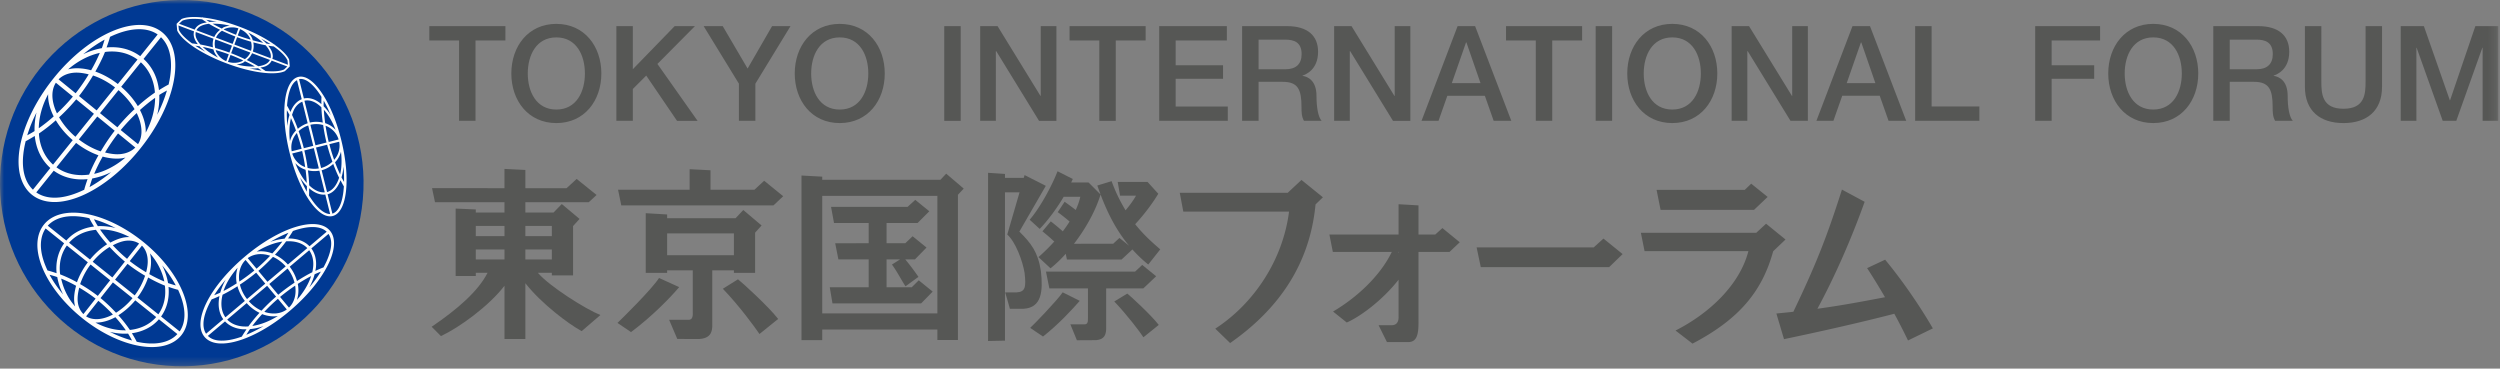 <?xml version="1.0" encoding="UTF-8"?><svg width="312px" height="46px" viewBox="0 0 312 46" version="1.1" xmlns="http://www.w3.org/2000/svg" xmlns:xlink="http://www.w3.org/1999/xlink"><rect x="0" y="0" width="312" height="46" fill="#808080" stroke="none"/><title>基本パーツ/Common/Logo_poji</title><defs><path id="a" d="M0 45.717h311.782V0H0z"/></defs><g stroke="none" stroke-width="1" fill="none" fill-rule="evenodd"><path d="M160.704 24.063h-13.469l.442 2.348h13.196c-.787 6.144-4.462 11.532-9.207 14.606l1.853 1.796c6.239-4.351 9.964-10.013 10.66-17.301l.921-.89-2.678-2.165-1.718 1.606zm72.311 9.399s.968 1.454 2.233 3.63c-3.085.59-5.576 1.05-8.436 1.442 2.054-3.795 4.128-8.415 5.897-13.349l-2.835-1.524c-1.997 6.301-3.448 9.774-6.064 15.248-.673.074-1.373.147-2.118.217l.952 3.2c4.562-.949 9.745-2.124 13.766-3.169a71.72 71.72 0 0 1 1.71 3.334l3.099-1.508s-2.431-4.32-5.956-8.574l-2.248 1.053zm-26.275-9.767l.5 2.498h11.66l1.702-1.616-2.051-1.654-.803.772zm13.666 4.225l-1.223 1.13H204.78l.461 2.29H218.2c-1.102 4.278-4.968 7.82-9.096 9.91l2.12 1.635c5.754-3.01 8.675-6.451 10.067-11.525l1.54-1.47-2.424-1.97zm-45.864 3.623l-.077-.1h.077v.1zm4.573-2.27h-2.086v-3.642l-2.487-.144v3.786h-8.633l.43 2.17h7.356c-1.449 2.994-4.356 5.688-7.33 7.437l1.711 1.37c1.618-.704 4.412-2.72 6.466-5.343v4.69c0 .691-.347.991-.881.991h-1.612l1.042 2.102h2.668c1.11 0 1.27-1.063 1.27-2.438v-8.809h3.868l1.28-1.209-2.165-1.77-.897.81zm19.779 1.604h-14.612l.52 2.463h16.017l1.685-1.631-2.392-1.936zM141.67 27.98c1.196-1.284 2.25-2.734 2.884-3.8l-1.337-1.475h-3.728l.294 1.714h1.992c-.31.56-.77 1.19-1.303 1.826a19.756 19.756 0 0 1-1.743-3.636l-1.783.543c.915 2.648 2.064 5.235 3.966 7.516l-1.204-.973-.785.726-4.888.002c1.41-1.83 2.666-4.028 3.318-6.148l-1.5-1.501h-2.168c.066-.146.14-.294.199-.438l-1.903-.962c-.667 1.742-2.157 4.526-3.476 6.049l1.251 1.144c.87-.89 2.032-2.385 2.995-4.01h2.068c-.11.548-.318 1.1-.564 1.647a44.859 44.859 0 0 0-1.39-1.027l-.858 1.297a28.1 28.1 0 0 1 1.48 1.172 16.64 16.64 0 0 1-.85 1.225 26.752 26.752 0 0 0-1.499-1.244l-1.045 1.241c.57.455.983.82 1.48 1.274a22.676 22.676 0 0 1-1.974 1.946l1.507 1.397a15.472 15.472 0 0 0 1.898-1.811l.145.712 6.819.006 1.358-1.26a16.62 16.62 0 0 0 1.976 1.881l1.498-1.894c-.975-.84-2.07-1.806-3.13-3.139" fill="#565755"/><path d="M129.902 33.83c-.353-2.378-1.252-3.51-2.686-4.926l3.3-5.71-1.908-.968v-.03h-.056l-.685-.347-.102.348h-2.343v-.484l-2.11-.146v20.989l2.11-.044v-18.51h1.818l-1.53 5.262-.007.003c1.042.923 1.924 3.3 2.17 4.82.2 1.794.07 2.34-1.004 2.403h-1.424c.022 0 .588 2.045.588 2.045h1.7c2.268-.122 2.457-2.187 2.17-4.705m14.385.646l-1.74-1.413-.888.833-11.123.002.424 2.097h4.814v3.777c.018.48-.107.706-.426.706h-1.766l.812 1.985 2.39-.013c1.07-.077 1.221-.714 1.263-1.321v-5.135h4.638l1.602-1.518z" fill="#565755"/><path d="M132.625 36.482c-.734 1.067-3.717 4.148-4.06 4.437l1.601 1.08c2.018-1.583 3.706-3.452 4.586-4.454l-2.127-1.063zm8.06.155l-1.623.989c1.614 1.682 3.257 3.867 3.635 4.464l1.916-1.54c-.893-1.172-3.527-3.61-3.928-3.913" fill="#565755"/><mask id="b" fill="#fff"><use xlink:href="#a"/></mask><path d="M102.616 39.113h14.368V24.444h-14.368v14.669zm14.75-16.677h-14.75v-.39l-2.591-.142v20.544h2.591v-1.326h14.368v1.309h2.568V24.306l.718-.77-2.186-1.863-.717.763z" fill="#565755" mask="url(#b)"/><path d="M103.555 35.853l.336 2.009 11.062.005 1.443-1.476-1.736-1.41-.877.87h-3.14v-3.48h1.686l-1.014.645c.609.814 1.187 1.953 1.692 2.714l1.613-1.176a29.34 29.34 0 0 0-1.644-2.184h1.21l1.443-1.477-1.736-1.408-.913.869-2.337.001v-2.528l3.874.001 1.46-1.461-1.753-1.424-.953.87-9.557.001.37 2.013h4.327v2.528l-4.18.001.4 2.014h3.78v3.481l-4.856.002zM94.152 23.68h-5.48v-2.43l-2.606-.134v2.564h-8.933l.404 1.956h18.989l1.218-1.145-2.376-1.933zm-10.895 8.17h8.337v-2.724h-8.337v2.724zm8.336 2.2h2.645v-5.015l.809-.895-2.284-1.93-.96 1.022h-8.546v-.467l-2.67-.158v7.45h2.67v-.32h3.202v5.289c.023.6-.134.887-.535.887h-2.418l1.02 2.389 2.749.004c1.342-.097 1.564-.782 1.617-1.538v-7.031h2.7v.314z" fill="#565755" mask="url(#b)"/><path d="M82.25 34.69c-.91 1.425-4.656 5.105-5.19 5.61l1.69 1.144c2.591-1.929 4.85-4.239 6.013-5.613l-2.514-1.14zm9.851.167l-.077.047-1.812 1.133c2.053 2.133 3.981 4.777 4.57 5.646l2.333-1.879c-1.21-1.566-4.528-4.582-5.014-4.947m-26.535-2.479h3.304v-1.241h-3.304v1.241zm0-2.91h3.304v-1.27h-3.304v1.27zm-6.186-.001h3.58v-1.271h-3.58v1.27zm0 2.911h3.58v-1.241h-3.58v1.241zm7.75 1.67h1.74v.321h2.647v-6.154l.81-.893-2.216-1.86-1.027 1.06h-3.518v-1.284h7.91l.974-.905-2.483-2.003-1.26 1.157-5.14-.002v-2.273l-2.608-.132v2.405l-9.04-.005.369 1.758h8.671v1.284h-3.58v-.382l-2.513-.11v8.416h2.514v-.398h1.466c-1.151 2.275-3.719 4.52-6.973 6.732l1.157 1.165c2.31-1.08 6.01-3.767 7.93-6.283v6.648h2.606v-6.966c1.99 2.545 5.415 5.112 7.026 5.983l2.34-2.01c-1.807-.715-6.373-3.582-7.802-5.269zM57.291 15.08h2.054V5.049h3.73V3.26h-9.496v1.79h3.712zm12.141-1.408c-2.514 0-3.566-2.234-3.566-4.501 0-2.269 1.052-4.503 3.566-4.503 2.512 0 3.564 2.234 3.564 4.503 0 2.267-1.052 4.5-3.564 4.5m0-10.692c-3.516 0-5.618 2.814-5.618 6.192 0 3.375 2.102 6.189 5.618 6.189 3.516 0 5.617-2.814 5.617-6.19 0-3.377-2.101-6.19-5.617-6.19m9.544 8.126l1.674-1.672 3.844 5.646h2.563l-5.01-7.101L86.73 3.26H84.2l-5.224 5.38V3.26h-2.054v11.82h2.054zM93.3 8.556L90.196 3.26h-2.382l4.403 7.185v4.635h2.054v-4.635l4.385-7.185h-2.3zm11.5-3.888c2.513 0 3.564 2.234 3.564 4.502s-1.051 4.502-3.565 4.502c-2.513 0-3.565-2.234-3.565-4.502s1.052-4.502 3.565-4.502m0 10.692c3.516 0 5.618-2.814 5.618-6.19 0-3.377-2.102-6.19-5.618-6.19-3.516 0-5.616 2.813-5.616 6.19 0 3.376 2.1 6.19 5.616 6.19m13.043-.28h2.054V3.262h-2.054zm6.441-8.692h.05l5.338 8.692h2.169V3.26h-1.956v8.708h-.034l-5.354-8.708h-2.169v11.82h1.956zm12.91 8.692h2.055V5.049h3.728V3.26h-9.494v1.79h3.711zm16.034-1.788h-6.505v-3.46h5.914V8.144h-5.914V5.048h6.39V3.261h-8.444V15.08h8.559zm3.843-8.344h3.336c1.067 0 2.036.3 2.036 1.804 0 1.242-.705 1.89-2.004 1.89h-3.367V4.948zm0 5.264h3.024c1.888 0 2.332.961 2.332 3.13 0 .579 0 1.225.312 1.737h2.2c-.442-.48-.64-1.737-.64-3.112 0-1.87-1.035-2.4-1.74-2.499v-.033c.376-.133 1.938-.714 1.938-2.98 0-2.003-1.313-3.194-3.877-3.194h-5.602V15.08h2.054v-4.867zm11.386-3.824h.048l5.34 8.692h2.168V3.26h-1.954v8.708h-.036L168.67 3.26h-2.17v11.82h1.956zm14.504-1.091h.049l1.76 5.081h-3.583l1.774-5.081zm-2.332 6.655h4.682l1.1 3.127h2.201l-4.517-11.818h-2.185l-4.502 11.818h2.12l1.101-3.127zm11.039 3.128h2.052V5.049h3.728V3.26h-9.494v1.79h3.714zm7.473 0h2.054V3.262h-2.054zm5.997-5.91c0-2.268 1.051-4.502 3.565-4.502 2.513 0 3.564 2.234 3.564 4.502 0 2.269-1.051 4.501-3.564 4.501-2.514 0-3.565-2.232-3.565-4.5m9.184 0c0-3.378-2.105-6.192-5.619-6.192-3.517 0-5.62 2.814-5.62 6.191s2.103 6.19 5.62 6.19c3.514 0 5.619-2.813 5.619-6.19m3.745-2.782h.05l5.338 8.692h2.167V3.26h-1.954v8.708h-.033L218.28 3.26h-2.17v11.82h1.956zm14.176-1.091h.049l1.758 5.081h-3.58l1.773-5.081zm-2.331 6.655h4.678l1.103 3.127h2.202l-4.519-11.818h-2.184l-4.503 11.818h2.12l1.103-3.127zm11.154-8.692h-2.055v11.82h8.016v-1.788h-5.961zm12.927 11.82h2.053V9.832h5.308V8.144h-5.308V5.049h6.045V3.26h-8.098zm14.734-1.408c-2.512 0-3.564-2.234-3.564-4.501 0-2.269 1.052-4.503 3.564-4.503 2.514 0 3.564 2.234 3.564 4.503 0 2.267-1.05 4.5-3.564 4.5m0-10.692c-3.515 0-5.617 2.814-5.617 6.192 0 3.375 2.102 6.189 5.617 6.189s5.617-2.814 5.617-6.19c0-3.377-2.102-6.19-5.617-6.19m12.912 5.661h-3.367V4.947h3.335c1.068 0 2.038.3 2.038 1.806 0 1.241-.707 1.888-2.006 1.888m2.12.828v-.035c.377-.132 1.939-.713 1.939-2.98 0-2.002-1.315-3.193-3.878-3.193h-5.601V15.08h2.053v-4.868h3.023c1.89 0 2.332.962 2.332 3.13 0 .578 0 1.224.311 1.738h2.204c-.444-.482-.64-1.738-.64-3.112 0-1.872-1.037-2.4-1.743-2.5m11.467.679c0 1.59-.1 3.425-2.761 3.425s-2.76-1.836-2.76-3.425V3.261h-2.053v7.564c0 3.03 1.92 4.535 4.813 4.535 2.892 0 4.814-1.506 4.814-4.535V3.261h-2.053v6.886zm13.699-6.887l-3.155 9.255h-.03l-3.238-9.254h-2.89V15.08h1.954V5.959h.032l3.255 9.12h1.692l3.25-9.12h.036v9.12h1.952V3.262z" fill="#565755" mask="url(#b)"/><path d="M20.71 45.628c12.48 1.1 23.482-8.202 24.575-20.776C46.377 12.274 37.145 1.189 24.664.089 12.183-1.011 1.18 8.293.087 20.866-1.005 33.441 8.227 44.53 20.71 45.628" fill="#003993" mask="url(#b)"/><path d="M3.203 17.622c.377-.191.76-.425 1.137-.657v.02c.172 1.638.851 3 1.943 3.982L4.11 23.674c-.676-.648-1.094-1.559-1.217-2.74-.104-1.002.019-2.13.311-3.312zm1.11-1.264c-.305.195-.61.361-.915.529a17.62 17.62 0 0 1 1.162-2.846 8.918 8.918 0 0 0-.248 2.317zM19.676 4.301L17.5 7.011c-1.162-.858-2.6-1.242-4.199-1.088.16-.444.314-.89.43-1.325 2.335-1.119 4.498-1.297 5.946-.297zm1.666 3.862c0 .749-.103 1.553-.3 2.386-.4.204-.802.45-1.203.699-.186-1.598-.854-2.932-1.924-3.895l2.176-2.707c.672.646 1.089 1.556 1.211 2.735.028.253.04.514.04.782zm-1.464 3.685c.316-.207.636-.38.955-.554-.291.985-.689 2-1.211 3.023a8.936 8.936 0 0 0 .256-2.47zm-8.361 10.425a8.757 8.757 0 0 0 2.35-.79 17.514 17.514 0 0 1-2.689 1.862c.104-.356.205-.71.339-1.072zm-4.552-7.259a10.071 10.071 0 0 0 2.11 2.477l-2.454 3.054c-.978-.889-1.591-2.126-1.747-3.617-.008-.088-.006-.18-.012-.268a20.14 20.14 0 0 0 2.103-1.646zM12.459 6.6a20.098 20.098 0 0 1-1.088 2.172c-.79-.217-1.566-.3-2.282-.225a4.417 4.417 0 0 0-.588.111C9.698 7.623 11.063 6.91 12.46 6.6zm.25-.588a8.747 8.747 0 0 0-2.32.757 17.524 17.524 0 0 1 2.667-1.825c-.108.355-.212.707-.348 1.068zm4.49 7.232c-.52-.863-1.227-1.686-2.076-2.415l2.455-3.055c.976.89 1.587 2.124 1.742 3.613.006.056.004.115.007.172a20.281 20.281 0 0 0-2.128 1.685zm-4.387 6.299c.796.217 1.574.302 2.293.225.192-.018.37-.06.55-.105-1.21 1.034-2.559 1.732-3.902 2.036.295-.72.655-1.439 1.06-2.156zm-3.318-1.71c.889.687 1.842 1.215 2.792 1.547a20.342 20.342 0 0 0-1.165 2.41c-1.494.206-2.925-.072-4.077-.91l2.45-3.047zm.018-5.436l2.21 1.804-2.307 2.87a9.432 9.432 0 0 1-2.044-2.431 23.435 23.435 0 0 0 2.141-2.243zm-.417-.342a23.022 23.022 0 0 1-1.987 2.094c-.293-.62-.486-1.243-.548-1.845-.08-.77.07-1.444.412-1.98l2.123 1.731zm.346-.413L7.31 9.903c.451-.45 1.071-.739 1.837-.819.6-.063 1.257.03 1.922.196a23.074 23.074 0 0 1-1.629 2.36zm2.62 2.137l-2.202-1.796a23.874 23.874 0 0 0 1.752-2.562c.932.308 1.87.814 2.75 1.495l-2.3 2.863zm2.589 2.112l-2.172-1.77 2.307-2.872c.833.717 1.517 1.529 2.008 2.372a23.491 23.491 0 0 0-2.143 2.27zm.415.34a23.169 23.169 0 0 1 1.995-2.123c.312.637.512 1.282.576 1.905.08.769-.07 1.44-.412 1.979l-2.159-1.76zm-2.493 2.662c-.926-.309-1.859-.813-2.733-1.49l2.302-2.863 2.173 1.775c-.652.833-1.225 1.7-1.742 2.578zm2.159-2.24l2.154 1.76c-.451.448-1.074.739-1.836.818-.605.065-1.267-.031-1.937-.2a23.512 23.512 0 0 1 1.619-2.377zm3.452-.092a4.129 4.129 0 0 0-.014-.606c-.074-.728-.322-1.483-.703-2.226.62-.557 1.25-1.07 1.892-1.52-.007 1.449-.415 2.95-1.175 4.352zM13.288 6.462c1.48-.155 2.806.191 3.873.972l-2.455 3.053c-.894-.692-1.852-1.223-2.807-1.555.458-.81.874-1.626 1.2-2.44.063-.007.125-.022.189-.03zm-7.276 5.293c-.006.197-.008.396.013.604.075.711.31 1.446.675 2.17a19.673 19.673 0 0 1-1.86 1.476c.024-1.417.431-2.882 1.172-4.25zm1.42 12.883c-1.169.125-2.139-.097-2.905-.625l2.18-2.711c1.199.88 2.677 1.21 4.222 1.053-.156.445-.306.887-.417 1.324-1.065.512-2.108.856-3.08.96zm.056.54c3.164-.336 6.999-2.87 10.008-6.618 3.01-3.743 4.674-8.05 4.342-11.236-.148-1.423-.701-2.562-1.6-3.296C17.26 1.601 11.187 4.17 6.7 9.753c-3.01 3.744-4.674 8.05-4.342 11.238.148 1.421.702 2.56 1.6 3.293.898.733 2.118 1.042 3.53.894zm32.881 8.196c-.33.122-.67.276-1.01.43.03-.163.062-.326.075-.487.08-.908-.128-1.698-.578-2.315l2.14-1.811c.25.381.378.857.327 1.458-.07.807-.407 1.74-.954 2.725zm-9.624 8.405c.145-.234.286-.47.453-.705a7.133 7.133 0 0 0 1.69-.374c-.734.433-1.45.795-2.143 1.079zm-4.803.142l2.14-1.81c.526.555 1.264.898 2.166.977.166.014.341.008.515.008-.206.306-.413.615-.585.916-1.074.385-2.057.557-2.866.485-.598-.052-1.04-.26-1.37-.576zm.471-4.557c.32-.117.648-.267.978-.415-.222 1.105-.087 2.119.473 2.886l-2.146 1.814c-.627-.942-.32-2.504.695-4.285zm9.58-8.312c-.155.243-.302.485-.477.734a7.181 7.181 0 0 0-1.788.404c.78-.47 1.537-.84 2.265-1.138zm-3.276 10.152c.657.255 1.332.33 1.962.236-1.054.656-2.164 1.09-3.19 1.242.368-.497.782-.99 1.228-1.478zm1.267-7.572a3.87 3.87 0 0 0-1.945-.236c1.077-.671 2.182-1.1 3.197-1.245-.38.498-.799.99-1.252 1.481zm1.944 1.382a5.084 5.084 0 0 0-1.612-1.221c.509-.556.986-1.112 1.394-1.675 1.087-.068 2.023.202 2.642.846l-2.424 2.05zm-1.204 3.772l-1.118-1.343 2.278-1.93a4.84 4.84 0 0 1 .874 1.763c-.688.46-1.37.955-2.034 1.51zm-.041.503l1.11 1.332c-.775.565-1.803.646-2.805.293a23.006 23.006 0 0 1 1.695-1.625zm-1.348-1.62l1.121 1.348a23.032 23.032 0 0 0-1.821 1.757 4.748 4.748 0 0 1-1.579-1.177l2.28-1.929zm-1.367-1.64l1.14 1.37-2.28 1.925a4.794 4.794 0 0 1-.888-1.804 23.574 23.574 0 0 0 2.028-1.49zm2.099-1.972c.574.26 1.12.659 1.59 1.185l-2.277 1.926-1.137-1.362a23.203 23.203 0 0 0 1.824-1.75zm-2.051 1.478l-1.099-1.32c.773-.562 1.797-.642 2.797-.296a23.957 23.957 0 0 1-1.698 1.616zm-1.368-1.09l1.093 1.312c-.612.506-1.238.962-1.871 1.385-.155-1.041.098-2.035.778-2.698zm5.414 5.946l-1.11-1.333a22.9 22.9 0 0 1 1.884-1.408c.171 1.06-.084 2.07-.774 2.74zm-8.572-1.87c-.259.122-.51.22-.762.324.406-.642.882-1.296 1.45-1.96a7.397 7.397 0 0 0-.688 1.635zm2.164-3.108a3.945 3.945 0 0 0-.111 1.948c-.554.353-1.103.678-1.65.955.325-.964.93-1.967 1.761-2.903zm-1.877 3.37a19.434 19.434 0 0 0 1.86-1.06c.171.63.477 1.26.921 1.833l-2.424 2.047c-.53-.738-.625-1.734-.357-2.82zm2.502 3.951c-.806-.072-1.462-.37-1.924-.85l2.43-2.057a5.141 5.141 0 0 0 1.6 1.214 19.9 19.9 0 0 0-1.391 1.697 4.865 4.865 0 0 1-.715-.004zm8.985-6.502c.266-.129.525-.23.784-.336-.403.65-.889 1.314-1.452 1.98.298-.548.526-1.1.668-1.644zm-2.208 3.196c.201-.61.244-1.296.108-1.996a19.035 19.035 0 0 1 1.664-.976c-.325 1-.94 2.034-1.772 2.972zm2.028-4.142c-.02.225-.06.457-.114.69-.629.308-1.268.688-1.908 1.099a5.183 5.183 0 0 0-.909-1.789l2.434-2.056c.389.544.568 1.244.497 2.056zm1.686-4.367l-2.146 1.815c-.641-.673-1.582-.987-2.673-.971.214-.315.426-.626.606-.935 1.874-.665 3.416-.68 4.213.091zM30.54 32.04c-4.388 3.715-6.591 8.106-5.016 10.002.394.468.983.744 1.754.81 2.255.199 5.744-1.392 8.89-4.056 3.146-2.657 5.307-5.844 5.504-8.114.068-.778-.096-1.412-.488-1.883-1.578-1.894-6.255-.47-10.644 3.242zM22.742 2.591c.53-.245 1.415-.29 2.482-.178.184.128.379.254.58.382-.275.05-.545.104-.76.203-.368.169-.605.409-.746.697l-1.95-.732.394-.372zm4.309.132a6.236 6.236 0 0 0-.91.018c-.145-.09-.271-.18-.408-.27.418.06.861.148 1.318.252zm6.699 2.78c-.167-.024-.325-.039-.497-.071a6.126 6.126 0 0 0-.683-.624c.42.228.823.46 1.18.695zm2.13 2.037l.054.54-1.943-.733c.027-.104.055-.205.055-.314 0-.222-.055-.46-.168-.707a3.127 3.127 0 0 0-.401-.628c.235.039.468.075.69.1.855.609 1.474 1.216 1.712 1.742zm-.419 1.127c-.504.233-1.324.285-2.317.195a12.32 12.32 0 0 0-.646-.426c.234-.048.475-.089.66-.175.368-.167.605-.41.745-.698l1.951.733-.393.37zM24.374 5.704c.175.023.343.041.525.073.206.23.457.455.733.673a16.06 16.06 0 0 1-1.258-.746zm2.276-.874c-.11.35-.133.718-.071 1.08a19.048 19.048 0 0 0-1.564-.354 3.066 3.066 0 0 1-.48-.72 1.281 1.281 0 0 1-.102-.84l2.217.834zm.819-1.108c-.312.24-.57.53-.727.896l-2.229-.84a1.27 1.27 0 0 1 .626-.568c.261-.12.578-.198.933-.242.431.26.904.511 1.397.754zm1.202-.512c-.266.03-.525.09-.766.2-.085.04-.143.112-.22.159a20.875 20.875 0 0 1-1.15-.606 7.907 7.907 0 0 1 2.136.247zm2.875 1.819c-.03-.096-.055-.191-.097-.284a2.539 2.539 0 0 0-.458-.668c.733.375 1.365.81 1.849 1.267-.42-.087-.852-.192-1.294-.315zm-.75 2.463a2.26 2.26 0 0 0 .664-.85l2.229.839c-.121.23-.319.427-.625.567a2.962 2.962 0 0 1-.824.218 19.787 19.787 0 0 0-1.443-.774zm1.402 1.023c.16.099.3.199.45.298-.468-.063-.972-.16-1.493-.278.367.017.725.018 1.043-.02zm-2.665-.467c.264-.03.522-.09.764-.2.108-.05.184-.14.283-.203a18.7 18.7 0 0 1 1.232.649c-.676.037-1.451-.04-2.279-.246zm-2.78-1.535c.112.247.275.47.46.672-.766-.395-1.422-.852-1.912-1.33.431.081.877.19 1.334.314.032.115.068.23.118.344zm1.798.267l-.316.855a2.449 2.449 0 0 1-1.272-1.22c-.022-.054-.019-.11-.04-.166.538.154 1.082.328 1.628.53zm.824-2.22l-.341.921-2.077-.783a2.04 2.04 0 0 1 .748-.864c.535.256 1.09.5 1.67.725zm.379-1.017l-.297.798a22.896 22.896 0 0 1-1.538-.661c.03-.015.049-.043.08-.057a2.427 2.427 0 0 1 1.755-.08zm-.082.882l.292-.79c.563.241 1.03.666 1.275 1.208.014.035.01.071.025.105a23.504 23.504 0 0 1-1.592-.523zm-.824 2.216l.32-.862 2.078.781a2.07 2.07 0 0 1-.686.82 21.987 21.987 0 0 0-1.712-.74zm-.399 1.076l.318-.859c.547.21 1.07.437 1.58.677-.053.028-.09.075-.146.101-.538.249-1.168.268-1.752.081zm2.877-1.373l-2.075-.782.34-.92c.583.218 1.164.4 1.735.565.1.38.114.765 0 1.137zm-4.45-1.428l2.076.782-.32.864a22.007 22.007 0 0 0-1.772-.573c-.082-.36-.09-.723.016-1.073zm6.893 2.347l-2.217-.833a2.29 2.29 0 0 0 .063-1.142c.524.144 1.037.268 1.528.359.23.258.408.52.524.777.14.31.163.586.102.84zM22.322 3.718l-.054-.538 1.948.734c-.081.311-.057.649.11 1.02.085.192.216.386.363.58-.244-.038-.488-.076-.72-.098-.819-.595-1.414-1.185-1.647-1.698zm5.935 4.185c3.097 1.167 6.032 1.559 7.301.976l.606-.589-.074-.847c-.253-.56-.886-1.19-1.757-1.818l.004-.04a1.293 1.293 0 0 1-.072-.01c-1.114-.791-2.614-1.578-4.319-2.22-1.682-.635-3.305-1.03-4.65-1.174-.02-.016-.045-.029-.067-.045l-.025.036c-1.09-.108-1.994-.051-2.56.207l-.605.59.074.846c.579 1.279 3.05 2.924 6.144 4.088zM41.48 26.662l-.596-2.412c.722-.198 1.266-.842 1.611-1.75.138.262.277.524.42.762-.112 1.846-.6 3.154-1.436 3.4zm-2.914-2.27c.018-.284.015-.592.015-.897.655.572 1.35.858 2.017.787l.6 2.425c-.806.005-1.753-.875-2.632-2.314zm-.266-1.158c.007.237-.005.459-.012.686a17.329 17.329 0 0 1-.842-1.76c.266.412.553.768.854 1.074zm-2.498-9.488c.109.198.22.387.324.6a6.66 6.66 0 0 0-.267 1.368 16.137 16.137 0 0 1-.057-1.968zm1.264-3.735l.588 2.373c-.443.175-.833.519-1.131 1.02a3.96 3.96 0 0 0-.272.569c-.139-.27-.28-.54-.426-.784.112-1.64.54-2.806 1.241-3.178zm3.055 2.078c-.015.29-.017.595-.015.905a3.791 3.791 0 0 0-.5-.365c-.57-.345-1.152-.46-1.682-.34l-.598-2.413c.834-.176 1.852.697 2.795 2.213zm1.153 2.279a6.385 6.385 0 0 0-.887-1.108c-.007-.246.008-.47.011-.704.307.545.602 1.15.876 1.812zm.54 5.888c.161-.169.305-.355.425-.556.147-.246.243-.506.315-.771.122 1.05.086 2.03-.104 2.845a18.83 18.83 0 0 1-.635-1.518zm-1.673.994a3.495 3.495 0 0 0 1.444-.789c.229.606.47 1.188.735 1.719-.303.934-.81 1.598-1.505 1.793l-.674-2.723zm-1.71.008c.462.11.947.126 1.427.04l.67 2.704c-.639.055-1.312-.263-1.94-.873a19.466 19.466 0 0 0-.157-1.871zm-.938-.365c.201.12.418.216.64.292a18.6 18.6 0 0 1 .15 1.65c-.55-.629-1.043-1.484-1.426-2.474.187.2.393.385.636.532zm-.556-4.604a3.126 3.126 0 0 0-.44.573c-.145.242-.242.5-.316.764-.12-1.054-.077-2.047.129-2.88.224.484.432 1.002.627 1.543zm1.46-.905c-.46.15-.878.39-1.23.698a19.843 19.843 0 0 0-.722-1.739c.093-.28.186-.564.322-.791.261-.438.594-.705.962-.862l.668 2.694zm2.844.286a3.291 3.291 0 0 0-.657-.297 19.711 19.711 0 0 1-.167-1.673c.575.645 1.084 1.512 1.468 2.51a3.016 3.016 0 0 0-.644-.54zm-.139 2.322l1.229-.306a2.644 2.644 0 0 1-.628 2.258 22.166 22.166 0 0 1-.6-1.952zm-1.663.42l1.385-.348c.19.73.412 1.433.658 2.109a3.22 3.22 0 0 1-1.41.796l-.633-2.558zm-1.458.366l1.181-.297.629 2.539a3.23 3.23 0 0 1-1.404-.065 23.02 23.02 0 0 0-.406-2.177zm-.275.067c.16.681.283 1.35.38 2.01a2.937 2.937 0 0 1-.446-.208 2.656 2.656 0 0 1-1.167-1.491l1.233-.31zm-.063-.278l-1.239.311a2.652 2.652 0 0 1 .645-2.28c.219.635.422 1.29.594 1.969zm1.451-.365l-1.177.295a22.926 22.926 0 0 0-.647-2.124c.337-.317.743-.56 1.194-.71l.63 2.54zm1.655-.416l-1.38.346-.633-2.558a3.203 3.203 0 0 1 1.593.03c.106.72.238 1.447.42 2.182zm.275-.069a23.739 23.739 0 0 1-.395-2.02 2.642 2.642 0 0 1 1.632 1.709l-1.237.311zm-.915-4.327c.022.61.087 1.253.175 1.91a3.485 3.485 0 0 0-1.616-.005l-.675-2.722c.461-.104.954-.007 1.466.302.222.136.439.315.65.515zm2.83 9.32c-.109-.189-.216-.37-.318-.574a6.8 6.8 0 0 0 .249-1.337c.065.68.079 1.312.068 1.91zm-.352-5.238c-.543-2.197-1.324-4.101-2.18-5.495v-.028h-.02c-1.034-1.673-2.183-2.595-3.168-2.348-1.805.454-2.277 4.622-1.071 9.49 1.204 4.865 3.56 8.322 5.366 7.87 1.806-.456 2.278-4.622 1.073-9.489zm-20.164 23.89l-2.321-1.86c.764-1.063 1.054-2.359.93-3.7.401.14.8.27 1.192.366.515 1.104.795 2.173.795 3.122 0 .789-.199 1.489-.596 2.072zm-5.36 1.287a13.273 13.273 0 0 0-.604-1.062c1.33-.182 2.516-.756 3.372-1.742l2.305 1.847c-1.05 1.145-2.902 1.435-5.074.957zm-1.078-1.015c.183.285.334.575.488.86a14.625 14.625 0 0 1-2.763-1.08 7.502 7.502 0 0 0 2.275.22zM5.69 28.512l2.314 1.856c-.741 1.03-1.078 2.337-.942 3.728-.381-.125-.759-.25-1.13-.339-.419-.886-.704-1.76-.797-2.581-.119-1.052.081-1.962.555-2.664zm2.726-1.494c.831-.096 1.76-.007 2.734.215.17.347.376.692.586 1.036-1.363.168-2.584.747-3.459 1.755l-2.316-1.857c.571-.625 1.407-1.029 2.455-1.15zm3.795 1.205c-.18-.283-.334-.568-.485-.853.881.249 1.79.623 2.698 1.091a7.426 7.426 0 0 0-2.213-.238zm8.026 4.9a14.8 14.8 0 0 1 1.702 2.498 11.818 11.818 0 0 1-.968-.298 7.622 7.622 0 0 0-.734-2.2zm-1.605 1.088c.259-.94.283-1.834.089-2.586.93 1.069 1.536 2.29 1.787 3.509a16.126 16.126 0 0 1-1.876-.923zm-3.862 5.135a8.893 8.893 0 0 0 2.11-1.866l2.61 2.09c-.824.943-1.983 1.472-3.28 1.608a16.327 16.327 0 0 0-1.44-1.832zm-.371.24c.478.534.918 1.08 1.303 1.636-1.234.027-2.55-.29-3.795-.965.775.021 1.636-.205 2.492-.672zM7.147 34.58a7.71 7.71 0 0 0 .731 2.17c-.67-.806-1.25-1.634-1.693-2.46.318.087.638.173.962.29zm6.22-4.097c-.76.475-1.489 1.129-2.134 1.908L8.62 30.296c.839-.963 2.028-1.492 3.354-1.614.401.613.881 1.213 1.393 1.801zm2.313-.876c-.625.073-1.271.326-1.91.669a16.398 16.398 0 0 1-1.29-1.641c1.204-.014 2.483.311 3.693.957a3.579 3.579 0 0 0-.493.015zm.51 2.977l1.523-1.93c.479.477.724 1.17.724 1.988 0 .421-.081.875-.202 1.338a19.252 19.252 0 0 1-2.046-1.396zM14.36 34.9l1.557-1.973c.707.56 1.442 1.045 2.19 1.485a8.535 8.535 0 0 1-1.297 2.452L14.36 34.9zm-1.814 2.3l1.544-1.955 2.451 1.962a8.505 8.505 0 0 1-2.063 1.822 19.735 19.735 0 0 0-1.932-1.83zm-1.802 2.28l1.53-1.937a18.49 18.49 0 0 1 1.816 1.71c-1.251.66-2.481.777-3.346.227zm-1.37-1.237a7.748 7.748 0 0 1-1.739-3.471c.622.25 1.242.552 1.862.894-.194.717-.297 1.419-.224 2.056.02.185.058.355.101.521zm2.557-.972l-1.519 1.927c-.375-.374-.634-.879-.707-1.525-.063-.545.027-1.154.186-1.775.695.407 1.379.861 2.04 1.373zm1.819-2.299l-1.547 1.957a19.563 19.563 0 0 0-2.2-1.473 8.584 8.584 0 0 1 1.3-2.447l2.447 1.963zm1.835-2.326l-1.564 1.98-2.45-1.961a8.518 8.518 0 0 1 2.108-1.843 19.772 19.772 0 0 0 1.906 1.824zm.271-.344c-.644-.531-1.23-1.1-1.777-1.687.56-.289 1.119-.51 1.65-.571.639-.072 1.185.07 1.63.352l-1.503 1.906zm-8.362 1.853c-.15-1.334.153-2.538.851-3.515l2.617 2.097c-.602.8-1.068 1.646-1.356 2.488a16.146 16.146 0 0 0-2.092-.98c-.002-.033-.015-.06-.02-.09zm12.268 5.073l-2.611-2.091a8.875 8.875 0 0 0 1.336-2.504c.696.39 1.394.738 2.09 1.011.163 1.306-.086 2.56-.815 3.584zm-1.93-9.078c-3.131-2.51-6.759-3.877-9.465-3.567-1.254.144-2.256.65-2.9 1.466-.643.816-.907 1.914-.765 3.177.31 2.726 2.447 5.98 5.579 8.493 4.735 3.793 10.283 4.736 12.366 2.1 2.08-2.64-.08-7.869-4.815-11.669z" fill="#FEFEFE" mask="url(#b)"/></g></svg>